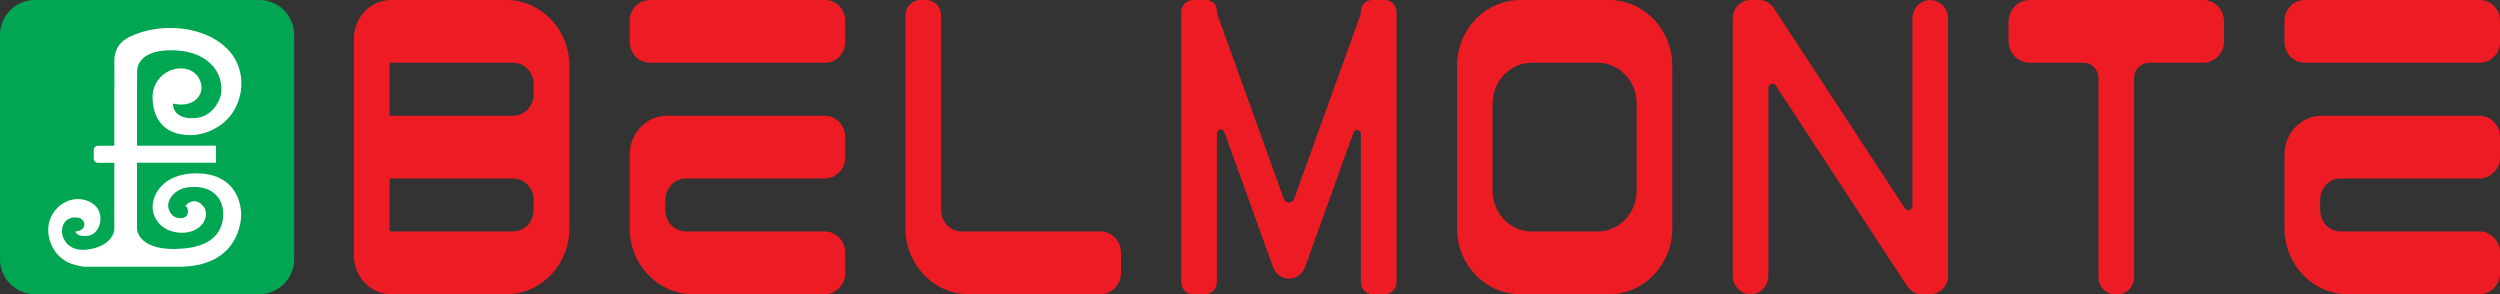 <svg xmlns="http://www.w3.org/2000/svg" xmlns:xlink="http://www.w3.org/1999/xlink" id="Layer_1" x="0px" y="0px" viewBox="0 0 748.09 88.04" style="enable-background:new 0 0 748.09 88.04;" xml:space="preserve"><rect x="0" y="0" width="748.09" height="88.04" fill="#333333" stroke="none"/><style type="text/css">	.st0{fill:#ED1C24;}	.st1{fill:#00A651;}	.st2{fill:#FFFFFF;}</style><g>	<g>		<path class="st0" d="M481.47,0h-26.53c-10.47,0-18.95,8.84-18.95,19.75v48.54c0,10.91,8.49,19.75,18.95,19.75h26.53   c10.47,0,18.95-8.84,18.95-19.75V19.75C500.42,8.84,491.93,0,481.47,0z M478.04,69.27h-19.69c-6.47,0-11.71-5.46-11.71-12.2V30.98   c0-6.74,5.24-12.2,11.71-12.2h19.69c6.47,0,11.71,5.46,11.71,12.2v26.09C489.75,63.8,484.51,69.27,478.04,69.27z"></path>		<path class="st0" d="M170.4,68.29V19.75C170.4,8.84,161.92,0,151.45,0h-34.4c-6.16,0-11.15,5.2-11.15,11.62v64.81   c0,6.42,4.99,11.62,11.15,11.62h34.4C161.92,88.04,170.4,79.2,170.4,68.29z M153.55,69.27h-36.97V53.41h36.97   c3.39,0,6.13,2.86,6.13,6.39v3.08C159.68,66.4,156.93,69.27,153.55,69.27z M153.55,34.63h-36.97V18.78h36.97   c3.39,0,6.13,2.86,6.13,6.39v3.08C159.68,31.77,156.93,34.63,153.55,34.63z"></path>		<path class="st0" d="M246.91,18.78h-52.47c-3.32,0-6.01-2.81-6.01-6.27V6.27c0-3.46,2.69-6.27,6.01-6.27l52.47,0   c3.32,0,6.01,2.81,6.01,6.27v6.25C252.92,15.97,250.23,18.78,246.91,18.78z"></path>		<path class="st0" d="M207.38,88.04l39.4,0c3.4,0,6.15-2.87,6.15-6.41v-5.96c0-3.54-2.75-6.41-6.15-6.41h-41.55   c-3.39,0-6.13-2.86-6.13-6.39V59.8c0-3.53,2.75-6.39,6.13-6.39h41.55c3.4,0,6.15-2.87,6.15-6.41v-5.96c0-3.54-2.75-6.41-6.15-6.41   h-47.2c-6.16,0-11.15,5.2-11.15,11.62l0,22.04C188.42,79.2,196.91,88.04,207.38,88.04z"></path>		<path class="st0" d="M742.08,18.78h-52.47c-3.32,0-6.01-2.81-6.01-6.27V6.27c0-3.46,2.69-6.27,6.01-6.27l52.47,0   c3.32,0,6.01,2.81,6.01,6.27v6.25C748.09,15.97,745.4,18.78,742.08,18.78z"></path>		<path class="st0" d="M702.55,88.04l39.4,0c3.4,0,6.15-2.87,6.15-6.41v-5.96c0-3.54-2.75-6.41-6.15-6.41h-41.55   c-3.39,0-6.13-2.86-6.13-6.39V59.8c0-3.53,2.75-6.39,6.13-6.39h41.55c3.4,0,6.15-2.87,6.15-6.41v-5.96c0-3.54-2.75-6.41-6.15-6.41   h-47.2c-6.16,0-11.15,5.2-11.15,11.62v22.04C683.6,79.2,692.08,88.04,702.55,88.04z"></path>		<path class="st0" d="M289.9,88.04h39.41c3.39,0,6.13-2.86,6.13-6.39v-6c0-3.53-2.75-6.39-6.13-6.39h-41.57   c-3.39,0-6.13-2.86-6.13-6.39V4.65c0-2.57-2-4.65-4.46-4.65h-1.75c-2.46,0-4.46,2.08-4.46,4.65v63.65   C270.94,79.2,279.43,88.04,289.9,88.04z"></path>		<path class="st0" d="M407.23,3.38c0,0.44-0.08,0.88-0.22,1.29l-19.75,54.81c-0.54,1.49-2.56,1.49-3.1,0L364.35,4.51   c-0.15-0.41-0.22-0.85-0.22-1.29c0-1.77-1.38-3.21-3.08-3.21l-4.06,0c-1.95,0-3.53,1.64-3.53,3.67c-0.02,0,0.01,80.69,0,80.7   c0,2.03,1.58,3.67,3.53,3.67h3.62c1.95,0,3.53-1.64,3.53-3.67V39.93c0-1.34,1.78-1.68,2.23-0.42l14.05,38.98l0.53,1.46   c1.65,4.56,7.89,4.58,9.55,0c0,0,0.53-1.46,0.53-1.46L405,39.67c0.45-1.25,2.23-0.92,2.23,0.42v44.28c0,2.03,1.58,3.67,3.53,3.67   h3.62c1.95,0,3.53-1.64,3.53-3.67V3.87l0.06-0.16l-0.06-0.03c0-2.03-1.58-3.67-3.53-3.67l-3.9,0C408.69,0,407.23,1.51,407.23,3.38   z"></path>		<path class="st0" d="M575.1,88.04h2.5c2.95,0,5.33-2.49,5.33-5.56V5.56c-0.28-7.36-10.38-7.38-10.67,0c0,0,0,56.06,0,56.06   c0,1.26-1.56,1.76-2.24,0.72L530.79,2.43C529.8,0.91,528.15,0,526.38,0h-2.55c-2.95,0-5.33,2.49-5.33,5.56v76.93   c0,3.07,2.39,5.56,5.33,5.56c2.95,0,5.33-2.49,5.33-5.56V26.35c0-1.26,1.56-1.76,2.24-0.72l39.3,59.99   C571.69,87.14,573.34,88.04,575.1,88.04z"></path>		<path class="st0" d="M665.52,6.48c0-3.58-2.79-6.48-6.22-6.48l-20.7,0c-6.73,0-24.34,0-31.28,0c-3.48,0-6.3,2.94-6.3,6.56v5.65   c0,3.62,2.82,6.56,6.3,6.56h16.16c2.46,0,4.46,2.08,4.46,4.65v59.53c0,2.81,2.19,5.09,4.88,5.09h0.9c2.7,0,4.88-2.28,4.88-5.09   V23.42c0-2.57,2-4.65,4.46-4.65h16.24c3.44,0,6.22-2.9,6.22-6.48V6.48z"></path>	</g>	<g>		<g>			<path class="st1" d="M77.57,88.04h-67.1C4.69,88.04,0,83.35,0,77.57v-67.1C0,4.69,4.69,0,10.47,0h67.1    c5.78,0,10.47,4.69,10.47,10.47v67.1C88.04,83.35,83.35,88.04,77.57,88.04z"></path>		</g>		<path class="st2" d="M58.67,51.87c-9.54,0-13.21,6.15-13,10.41c0.17,3.46,3.11,7.37,8.86,7.37c5.75,0,8.49-4.83,6.44-7.79   c-2.89-3.6-5.53-0.22-5.53-0.22c1.08,0.23,1.49,3.69-1.37,3.65c-2.53,0.05-3.43-1.95-3.68-3.14c-0.5-2.4,1.97-5.76,6.2-6.15   c7.62-0.71,10.2,4.05,10.21,7.89c0.01,1.96-0.21,9.24-11.2,10.41C41.19,75.82,41,68.5,41,68.5V48.7h23.64v-5.11H41V26.07h0   l0.03-4.35c0,0-0.95-7.64,12.55-6.57c7.3,0.58,13.1,5.18,12.66,12.34c-0.15,2.43-2.68,7.44-7.68,7.83   c-7.18,0.56-6.82-4.33-6.82-4.33c6.09,1.35,8.54-2.25,8.57-4.67c0.02-2.15-1.41-5.48-5.65-5.84c-4.27-0.36-9.01,3.12-9.01,8.57   s2.59,11.38,11.35,11.38c2.48,0,5.23-0.74,7.69-2.19c8.12-4.51,10.17-16.18,3.75-23.17c-6.92-7.54-20.75-8.52-29.79-3.98   c-2.95,1.48-4.47,3.83-4.44,7.25c0.02,2.44,0.02,4.87,0.03,7.31c-0.01,0.16-0.02,0.3-0.03,0.43h0v17.52h-4.88   c-0.71,0-1.28,0.57-1.28,1.28v2.55c0,0.71,0.57,1.28,1.28,1.28h4.88v19.77c-0.01,0.45-0.25,4.76-7.24,6.07   c-6.99,1.31-8.6-3.75-8.43-5.72c0.25-2.75,2.21-3.97,4.36-3.76c1.71,0.06,2.28,1.27,2.33,1.98c0.05,0.71-0.31,1.99-2.68,2.23   c0,0,0.41,1.81,3.98,1.24c3.57-0.58,5.22-6.89,1.2-9.62c-4.02-2.72-10.06-1.26-12.57,4.25c-2.02,4.42,0.03,12.39,7.56,14.2   c1.01,0.24,2.02,0.47,3.05,0.47c8.23,0,8.43,0,8.43,0v0H41c0,0,0.88,0,12.44,0c17,0,18.55-12.16,18.74-15.17   C72.22,59.44,69.53,51.87,58.67,51.87z"></path>	</g></g></svg>